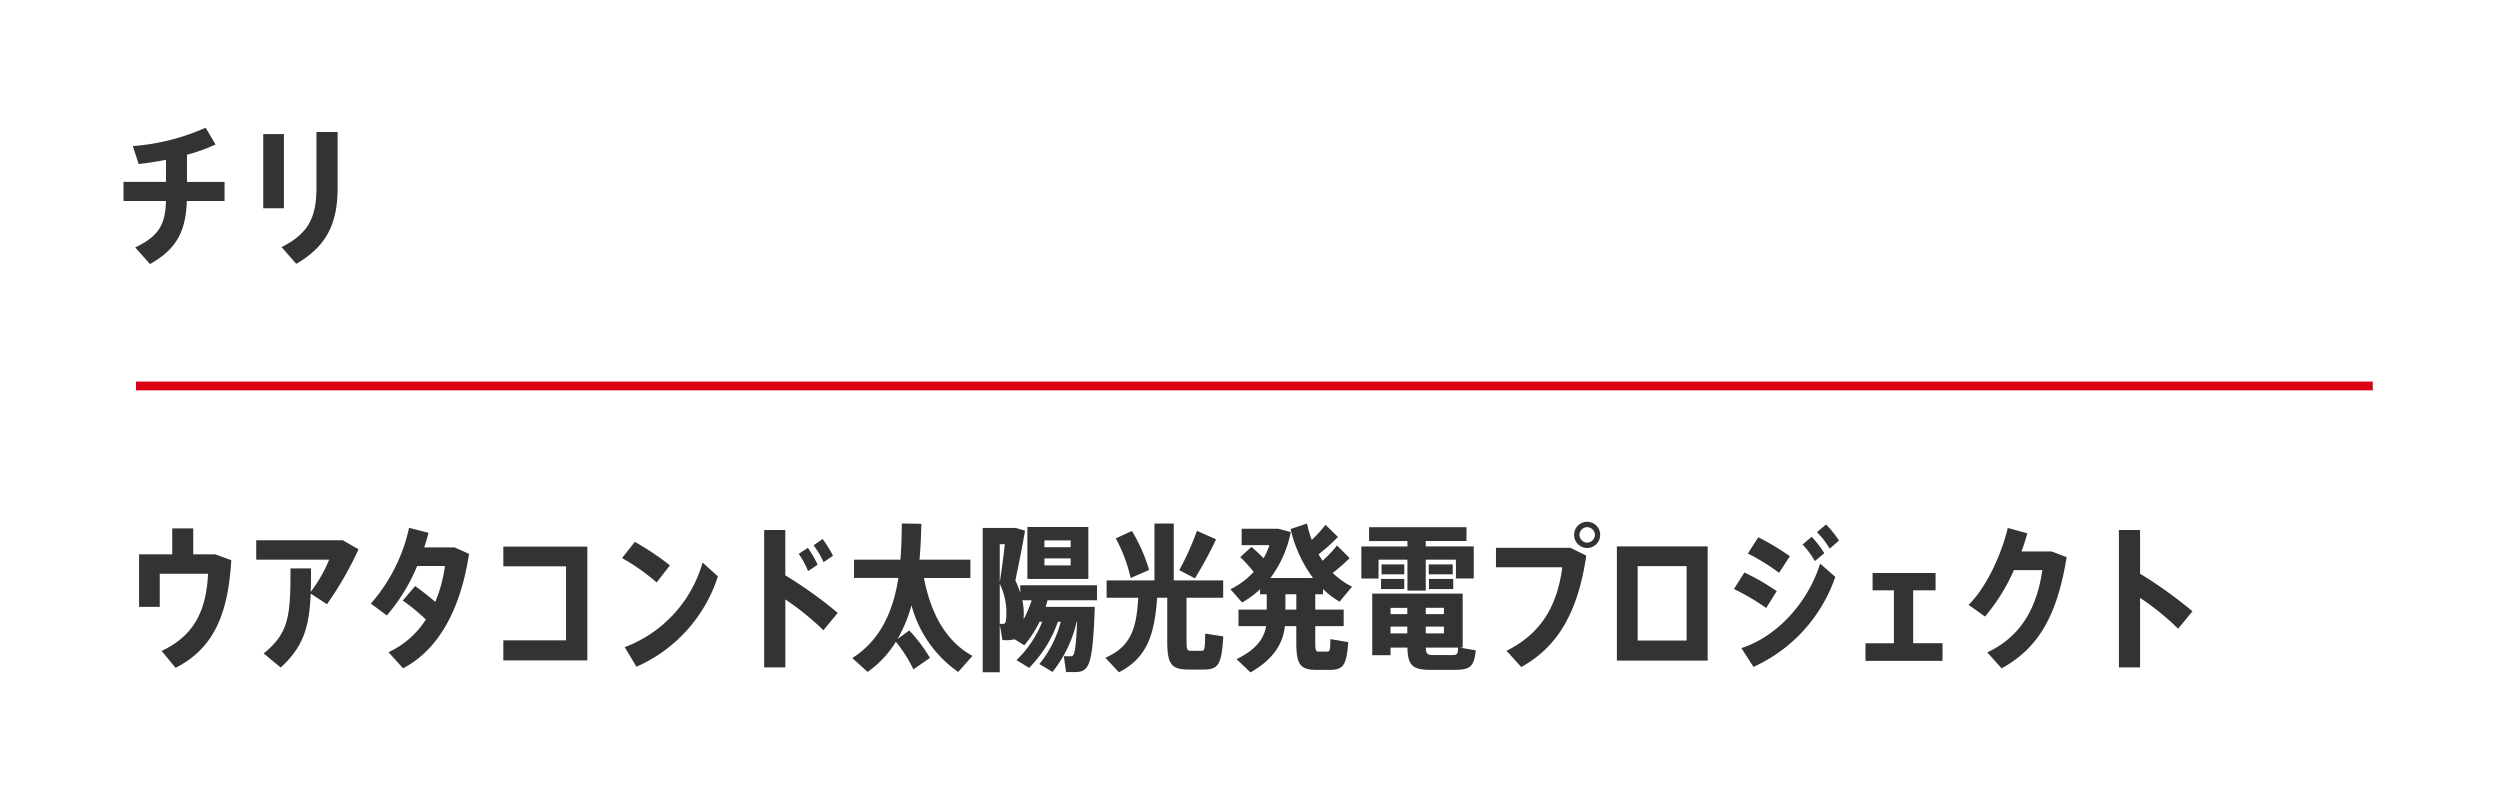 <svg xmlns="http://www.w3.org/2000/svg" width="285" height="92" viewBox="0 0 285 92"><rect width="285" height="92" fill="#fff"/><path d="M10.53-11.808h-2.5V-14.76H5.634v2.952H1.854v5.994H4.212v-3.78H9.72c-.2,3.942-1.386,6.966-5.292,8.8L6.012,1.134C10.4-1.1,12.006-5.022,12.366-11.142Zm16.344-.576-1.8-1.026H15.21V-11.2h8.316A16.555,16.555,0,0,1,21.42-7.524c.036-.81.036-1.71.036-2.682h-2.34c0,5.364-.144,7.344-3.06,9.7L18,1.1c2.592-2.376,3.258-4.608,3.42-8.424L23.274-6.12A38.628,38.628,0,0,0,26.874-12.384ZM37.818-12.6H34.362c.18-.558.36-1.116.486-1.656l-2.214-.576a19.286,19.286,0,0,1-4.356,8.64L30.1-4.842a20.816,20.816,0,0,0,3.456-5.634H36.72a15.568,15.568,0,0,1-1.1,4.086c-.72-.612-1.548-1.278-2.3-1.8l-1.4,1.656a21.962,21.962,0,0,1,2.628,2.16A10.115,10.115,0,0,1,30.294-.648L31.95,1.188C35.982-.918,38.5-5.49,39.474-11.862Zm5.562-.09v2.25h7.146V-2H43.38V.288h9.576V-12.69Zm18.99,2.142a30.883,30.883,0,0,0-4-2.682l-1.458,1.854A23.127,23.127,0,0,1,60.858-8.6Zm3.726-.324a14.57,14.57,0,0,1-8.874,9.648l1.332,2.232a16.907,16.907,0,0,0,9.288-10.3Zm14.868-.774a13,13,0,0,0-1.188-1.908l-1.026.72a9.683,9.683,0,0,1,1.134,1.926ZM81.5-5.13a48.433,48.433,0,0,0-5.976-4.284V-14.58H73.116V1.08h2.412V-6.66a29.8,29.8,0,0,1,4.338,3.51Zm-2.286-5.49A13.451,13.451,0,0,0,78.1-12.546l-1.044.684A9.744,9.744,0,0,1,78.12-9.9ZM91.332-9.108h5.292V-11.2h-5.8c.126-1.422.18-2.808.216-4.086l-2.232-.036c-.018,1.3-.036,2.7-.162,4.122H83.358v2.088h5.058C87.858-5.544,86.49-2.088,83.16.018L84.906,1.6a11.462,11.462,0,0,0,3.222-3.438,15.391,15.391,0,0,1,2,3.15L92.016,0a18.223,18.223,0,0,0-2.358-3.132l-1.332.972A16.707,16.707,0,0,0,89.91-5.994a13.552,13.552,0,0,0,5.328,7.6l1.62-1.836C94.068-1.764,92.178-4.68,91.332-9.108Zm18.738-5.814h-6.948V-9h6.948Zm-2.016,4.374h-2.988v-.792h2.988Zm0-2.07h-2.988v-.774h2.988ZM111.06-6.57V-8.28h-8.748v.864a15.238,15.238,0,0,0-.558-1.422c.414-1.98.792-3.852,1.1-5.67l-1.062-.306H98.028V1.638h1.944V-3.816l.306,1.782a4.246,4.246,0,0,0,1.386-.09l1.1.684a12.3,12.3,0,0,0,1.746-2.682h.306A12.476,12.476,0,0,1,101.88.252l1.44.882A13.956,13.956,0,0,0,106.6-4.122h.324A12.578,12.578,0,0,1,104.49.7l1.494.9a14.038,14.038,0,0,0,2.754-5.724h.054c-.162,3.816-.378,3.942-.738,3.942-.2,0-.522,0-.774-.018l.252,1.818h.864c1.746,0,2.16-.432,2.412-7.434h-5.6l.216-.756Zm-10.512-6.39c-.144,1.332-.342,2.826-.576,4.338V-12.96Zm-.09,9.072a2.187,2.187,0,0,1-.486,0V-8.442a7.513,7.513,0,0,1,.756,3.114C100.728-4.5,100.71-3.942,100.458-3.888Zm2.232-.5c.018-.234.018-.486.018-.72a6.955,6.955,0,0,0-.162-1.458h1.062A13.185,13.185,0,0,1,102.69-4.392Zm21.942-9.126-2.178-.972a31.84,31.84,0,0,1-2.016,4.482l1.782.936A44.728,44.728,0,0,0,124.632-13.518ZM117-10.026a19.026,19.026,0,0,0-1.962-4.446l-1.836.846a17.623,17.623,0,0,1,1.692,4.518Zm6.39,7.254c-.018,1.854-.072,1.962-.45,1.962h-1.188c-.414,0-.486-.126-.486-1.08V-6.858h4.176v-1.98h-5.634v-6.48h-2.2v6.48h-5.454v1.98h3.6c-.18,3.438-.81,5.58-3.744,6.84l1.548,1.656c3.222-1.638,4.068-4.338,4.356-8.5h1.152V-1.89c0,2.646.486,3.222,2.5,3.222h1.53c1.746,0,2.16-.414,2.358-3.78Zm13.9,2.052h-.936c-.36,0-.414-.126-.414-1.08V-3.618h3.24v-1.89h-3.24V-7.254h.882v-.594a10.3,10.3,0,0,0,1.89,1.44l1.422-1.71a8.763,8.763,0,0,1-2.2-1.566,22.1,22.1,0,0,0,1.926-1.692l-1.44-1.44a14.256,14.256,0,0,1-1.656,1.746l-.45-.738a21.393,21.393,0,0,0,2.214-1.98l-1.422-1.386a15.6,15.6,0,0,1-1.566,1.728,13.453,13.453,0,0,1-.54-1.872l-1.872.63a15.1,15.1,0,0,0,2.556,5.58h-4.86a12.8,12.8,0,0,0,2.322-5.238l-1.422-.378h-4.176v1.872h3.168a8.58,8.58,0,0,1-.666,1.494c-.4-.414-.864-.846-1.386-1.3l-1.278,1.17a14.12,14.12,0,0,1,1.53,1.692A8.971,8.971,0,0,1,126.27-7.83L127.6-6.318a10.594,10.594,0,0,0,2.052-1.512v.576h.756v1.746h-3.222v1.89h3.15c-.234,1.4-1.116,2.664-3.366,3.762l1.584,1.512c2.682-1.53,3.708-3.33,3.924-5.274h1.3V-1.8c0,2.61.45,3.168,2.394,3.168h1.278c1.638,0,2.052-.378,2.25-3.168l-2.034-.342C137.646-.81,137.592-.72,137.286-.72Zm-4.752-4.788V-7.254h1.242v1.746ZM151.668-9H148.9v1.152h2.772Zm-8.514-2.2h3.294v3.528h2.088V-11.2h3.438v2.142h2.034v-3.654h-5.472v-.612h4.644V-14.9H142.074v1.584h4.374v.612h-5.256v3.654h1.962Zm8.46.54h-2.736v1.134h2.736Zm-5.526,0H143.5v1.134h2.592Zm6.318,9.486h.342V-7.326H142.434v7.02h2.088V-1.17h1.926c.036,2.052.594,2.538,2.718,2.538h2.5c1.926,0,2.358-.306,2.574-2.232Zm-1.8-3.816h-2.07v-.72h2.07Zm0,1.422v.774h-2.07v-.774ZM146.43-5.706v.72h-1.908v-.72Zm-1.908,2.142h1.908v.774h-1.908Zm7,3.24h-2.178c-.612,0-.774-.126-.81-.846h3.69C152.19-.4,152.118-.324,151.524-.324Zm-8.082-7.524h2.646V-9h-2.646Zm13.1-4.7v2.214h7.56c-.576,4.374-2.376,7.542-6.354,9.522l1.674,1.854c4.3-2.376,6.5-6.444,7.416-12.708l-1.8-.882Zm10.4-2.97a1.49,1.49,0,0,0-1.494,1.494,1.5,1.5,0,0,0,1.494,1.494,1.486,1.486,0,0,0,1.476-1.494A1.475,1.475,0,0,0,166.95-15.516Zm0,2.376a.908.908,0,0,1-.882-.882.908.908,0,0,1,.882-.882.908.908,0,0,1,.882.882A.908.908,0,0,1,166.95-13.14Zm3.384.432V.306h10.35V-12.708ZM178.272-1.98h-5.58v-8.478h5.58Zm15.7-9.954a11.476,11.476,0,0,0-1.44-1.872l-1.044.882a9.209,9.209,0,0,1,1.4,1.89Zm1.674-1.44a11.369,11.369,0,0,0-1.476-1.836l-1.044.882a8.843,8.843,0,0,1,1.458,1.872ZM184.518-1.116,185.9,1.026a17.5,17.5,0,0,0,9.324-10.26L193.5-10.746C192.042-6.138,188.442-2.376,184.518-1.116Zm5.526-10.476a28.376,28.376,0,0,0-3.6-2.16L185.256-11.9a25.318,25.318,0,0,1,3.564,2.2ZM188.55-7.614a26.963,26.963,0,0,0-3.69-2.124l-1.188,1.89a25.154,25.154,0,0,1,3.672,2.16ZM204.1-1.674V-7.7h2.556v-1.98h-7.182V-7.7h2.43v6.03h-3.24V.342h8.784V-1.674Zm15.786-10.458H216.45c.252-.7.486-1.4.666-2.07l-2.232-.612c-.7,2.97-2.394,6.714-4.464,8.766l1.872,1.332a21.629,21.629,0,0,0,3.294-5.292h3.24c-.594,4.122-2.322,7.542-6.282,9.378l1.638,1.818c4.194-2.286,6.336-6.012,7.416-12.672ZM235.944-5.31a48.433,48.433,0,0,0-5.976-4.284V-14.58h-2.412V1.08h2.412V-6.84a29.8,29.8,0,0,1,4.338,3.51Z" transform="translate(14 75)" fill="#333"/><path d="M12.6-8.262H8.316v-3.1a18.748,18.748,0,0,0,3.258-1.17L10.44-14.436a25,25,0,0,1-8.3,2.088L2.808-10.3c.972-.108,2.034-.27,3.114-.486v2.52H1.08v2.178H5.922c-.09,2.556-.684,3.96-3.51,5.292L4.1,1.1C7.308-.684,8.172-2.844,8.3-6.084h4.3Zm6.768-5.454H17.01v8.46h2.358Zm3.708-.234v6.318c0,3.276-.81,5.22-3.978,6.8L20.772,1.08c3.42-1.98,4.716-4.554,4.716-8.64v-6.39Z" transform="translate(13 29)" fill="#333"/><rect width="1" height="255" transform="translate(270.5 43.5) rotate(90)" fill="#dc0017"/></svg>